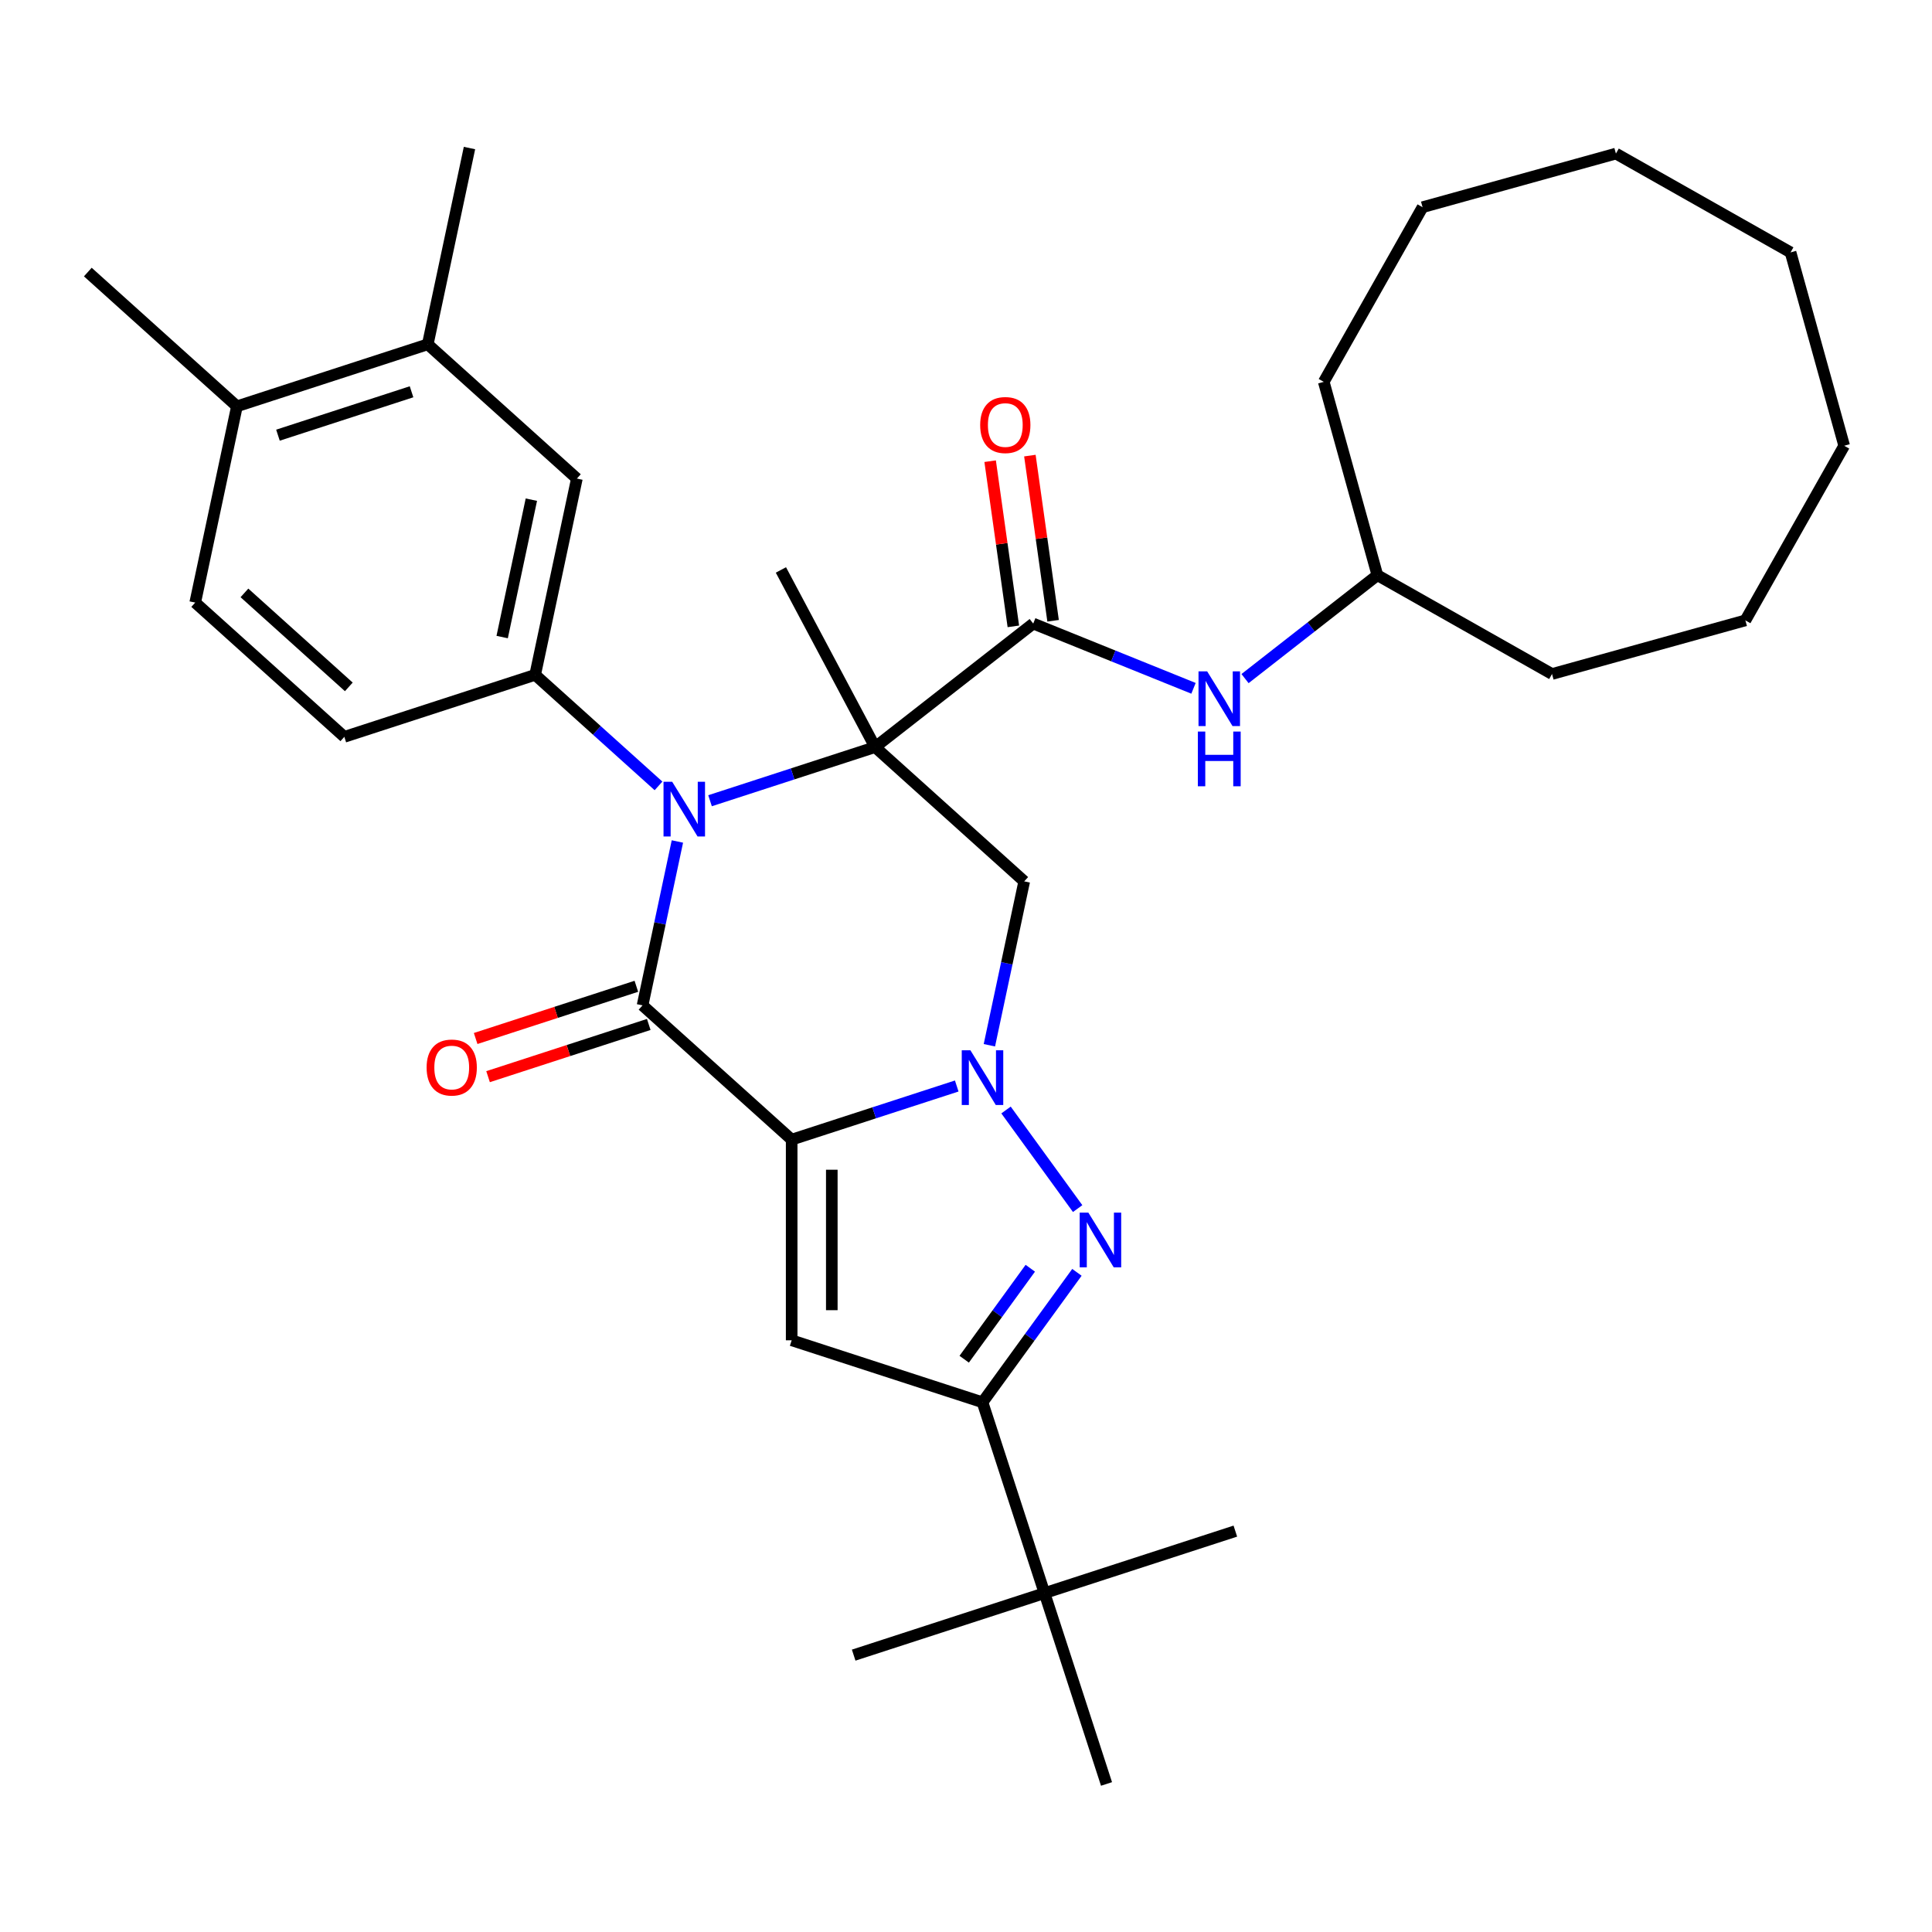 <?xml version='1.0' encoding='iso-8859-1'?>
<svg version='1.1' baseProfile='full'
              xmlns='http://www.w3.org/2000/svg'
                      xmlns:rdkit='http://www.rdkit.org/xml'
                      xmlns:xlink='http://www.w3.org/1999/xlink'
                  xml:space='preserve'
width='1000px' height='1000px' viewBox='0 0 1000 1000'>
<!-- END OF HEADER -->
<rect style='opacity:1.0;fill:#FFFFFF;stroke:none' width='1000' height='1000' x='0' y='0'> </rect>
<path class='bond-2' d='M 409.767,589.873 L 452.486,575.993' style='fill:none;fill-rule:evenodd;stroke:#000000;stroke-width:6px;stroke-linecap:butt;stroke-linejoin:miter;stroke-opacity:1' />
<path class='bond-2' d='M 452.486,575.993 L 495.205,562.113' style='fill:none;fill-rule:evenodd;stroke:#0000FF;stroke-width:6px;stroke-linecap:butt;stroke-linejoin:miter;stroke-opacity:1' />
<path class='bond-3' d='M 409.767,589.873 L 332.586,520.379' style='fill:none;fill-rule:evenodd;stroke:#000000;stroke-width:6px;stroke-linecap:butt;stroke-linejoin:miter;stroke-opacity:1' />
<path class='bond-5' d='M 409.767,589.873 L 409.767,693.731' style='fill:none;fill-rule:evenodd;stroke:#000000;stroke-width:6px;stroke-linecap:butt;stroke-linejoin:miter;stroke-opacity:1' />
<path class='bond-5' d='M 430.539,605.452 L 430.539,678.152' style='fill:none;fill-rule:evenodd;stroke:#000000;stroke-width:6px;stroke-linecap:butt;stroke-linejoin:miter;stroke-opacity:1' />
<path class='bond-0' d='M 452.954,386.697 L 410.235,400.578' style='fill:none;fill-rule:evenodd;stroke:#000000;stroke-width:6px;stroke-linecap:butt;stroke-linejoin:miter;stroke-opacity:1' />
<path class='bond-0' d='M 410.235,400.578 L 367.516,414.458' style='fill:none;fill-rule:evenodd;stroke:#0000FF;stroke-width:6px;stroke-linecap:butt;stroke-linejoin:miter;stroke-opacity:1' />
<path class='bond-7' d='M 452.954,386.697 L 534.794,322.756' style='fill:none;fill-rule:evenodd;stroke:#000000;stroke-width:6px;stroke-linecap:butt;stroke-linejoin:miter;stroke-opacity:1' />
<path class='bond-18' d='M 452.954,386.697 L 404.195,294.997' style='fill:none;fill-rule:evenodd;stroke:#000000;stroke-width:6px;stroke-linecap:butt;stroke-linejoin:miter;stroke-opacity:1' />
<path class='bond-34' d='M 452.954,386.697 L 530.135,456.192' style='fill:none;fill-rule:evenodd;stroke:#000000;stroke-width:6px;stroke-linecap:butt;stroke-linejoin:miter;stroke-opacity:1' />
<path class='bond-1' d='M 350.618,435.548 L 341.602,477.963' style='fill:none;fill-rule:evenodd;stroke:#0000FF;stroke-width:6px;stroke-linecap:butt;stroke-linejoin:miter;stroke-opacity:1' />
<path class='bond-1' d='M 341.602,477.963 L 332.586,520.379' style='fill:none;fill-rule:evenodd;stroke:#000000;stroke-width:6px;stroke-linecap:butt;stroke-linejoin:miter;stroke-opacity:1' />
<path class='bond-9' d='M 340.843,406.783 L 308.92,378.04' style='fill:none;fill-rule:evenodd;stroke:#0000FF;stroke-width:6px;stroke-linecap:butt;stroke-linejoin:miter;stroke-opacity:1' />
<path class='bond-9' d='M 308.92,378.04 L 276.998,349.297' style='fill:none;fill-rule:evenodd;stroke:#000000;stroke-width:6px;stroke-linecap:butt;stroke-linejoin:miter;stroke-opacity:1' />
<path class='bond-4' d='M 520.716,574.536 L 557.789,625.563' style='fill:none;fill-rule:evenodd;stroke:#0000FF;stroke-width:6px;stroke-linecap:butt;stroke-linejoin:miter;stroke-opacity:1' />
<path class='bond-6' d='M 512.103,541.023 L 521.119,498.607' style='fill:none;fill-rule:evenodd;stroke:#0000FF;stroke-width:6px;stroke-linecap:butt;stroke-linejoin:miter;stroke-opacity:1' />
<path class='bond-6' d='M 521.119,498.607 L 530.135,456.192' style='fill:none;fill-rule:evenodd;stroke:#000000;stroke-width:6px;stroke-linecap:butt;stroke-linejoin:miter;stroke-opacity:1' />
<path class='bond-12' d='M 329.377,510.502 L 287.788,524.015' style='fill:none;fill-rule:evenodd;stroke:#000000;stroke-width:6px;stroke-linecap:butt;stroke-linejoin:miter;stroke-opacity:1' />
<path class='bond-12' d='M 287.788,524.015 L 246.199,537.528' style='fill:none;fill-rule:evenodd;stroke:#FF0000;stroke-width:6px;stroke-linecap:butt;stroke-linejoin:miter;stroke-opacity:1' />
<path class='bond-12' d='M 335.795,530.257 L 294.206,543.77' style='fill:none;fill-rule:evenodd;stroke:#000000;stroke-width:6px;stroke-linecap:butt;stroke-linejoin:miter;stroke-opacity:1' />
<path class='bond-12' d='M 294.206,543.77 L 252.618,557.283' style='fill:none;fill-rule:evenodd;stroke:#FF0000;stroke-width:6px;stroke-linecap:butt;stroke-linejoin:miter;stroke-opacity:1' />
<path class='bond-33' d='M 557.413,658.559 L 532.977,692.192' style='fill:none;fill-rule:evenodd;stroke:#0000FF;stroke-width:6px;stroke-linecap:butt;stroke-linejoin:miter;stroke-opacity:1' />
<path class='bond-33' d='M 532.977,692.192 L 508.542,725.825' style='fill:none;fill-rule:evenodd;stroke:#000000;stroke-width:6px;stroke-linecap:butt;stroke-linejoin:miter;stroke-opacity:1' />
<path class='bond-33' d='M 533.278,656.439 L 516.173,679.982' style='fill:none;fill-rule:evenodd;stroke:#0000FF;stroke-width:6px;stroke-linecap:butt;stroke-linejoin:miter;stroke-opacity:1' />
<path class='bond-33' d='M 516.173,679.982 L 499.068,703.526' style='fill:none;fill-rule:evenodd;stroke:#000000;stroke-width:6px;stroke-linecap:butt;stroke-linejoin:miter;stroke-opacity:1' />
<path class='bond-8' d='M 409.767,693.731 L 508.542,725.825' style='fill:none;fill-rule:evenodd;stroke:#000000;stroke-width:6px;stroke-linecap:butt;stroke-linejoin:miter;stroke-opacity:1' />
<path class='bond-10' d='M 534.794,322.756 L 576.274,339.515' style='fill:none;fill-rule:evenodd;stroke:#000000;stroke-width:6px;stroke-linecap:butt;stroke-linejoin:miter;stroke-opacity:1' />
<path class='bond-10' d='M 576.274,339.515 L 617.753,356.274' style='fill:none;fill-rule:evenodd;stroke:#0000FF;stroke-width:6px;stroke-linecap:butt;stroke-linejoin:miter;stroke-opacity:1' />
<path class='bond-15' d='M 545.079,321.311 L 539.072,278.566' style='fill:none;fill-rule:evenodd;stroke:#000000;stroke-width:6px;stroke-linecap:butt;stroke-linejoin:miter;stroke-opacity:1' />
<path class='bond-15' d='M 539.072,278.566 L 533.064,235.821' style='fill:none;fill-rule:evenodd;stroke:#FF0000;stroke-width:6px;stroke-linecap:butt;stroke-linejoin:miter;stroke-opacity:1' />
<path class='bond-15' d='M 524.51,324.202 L 518.502,281.457' style='fill:none;fill-rule:evenodd;stroke:#000000;stroke-width:6px;stroke-linecap:butt;stroke-linejoin:miter;stroke-opacity:1' />
<path class='bond-15' d='M 518.502,281.457 L 512.495,238.711' style='fill:none;fill-rule:evenodd;stroke:#FF0000;stroke-width:6px;stroke-linecap:butt;stroke-linejoin:miter;stroke-opacity:1' />
<path class='bond-13' d='M 508.542,725.825 L 540.635,824.599' style='fill:none;fill-rule:evenodd;stroke:#000000;stroke-width:6px;stroke-linecap:butt;stroke-linejoin:miter;stroke-opacity:1' />
<path class='bond-11' d='M 276.998,349.297 L 298.591,247.709' style='fill:none;fill-rule:evenodd;stroke:#000000;stroke-width:6px;stroke-linecap:butt;stroke-linejoin:miter;stroke-opacity:1' />
<path class='bond-11' d='M 259.919,329.74 L 275.035,258.628' style='fill:none;fill-rule:evenodd;stroke:#000000;stroke-width:6px;stroke-linecap:butt;stroke-linejoin:miter;stroke-opacity:1' />
<path class='bond-16' d='M 276.998,349.297 L 178.224,381.391' style='fill:none;fill-rule:evenodd;stroke:#000000;stroke-width:6px;stroke-linecap:butt;stroke-linejoin:miter;stroke-opacity:1' />
<path class='bond-20' d='M 644.426,351.242 L 678.678,324.482' style='fill:none;fill-rule:evenodd;stroke:#0000FF;stroke-width:6px;stroke-linecap:butt;stroke-linejoin:miter;stroke-opacity:1' />
<path class='bond-20' d='M 678.678,324.482 L 712.93,297.721' style='fill:none;fill-rule:evenodd;stroke:#000000;stroke-width:6px;stroke-linecap:butt;stroke-linejoin:miter;stroke-opacity:1' />
<path class='bond-14' d='M 298.591,247.709 L 221.41,178.215' style='fill:none;fill-rule:evenodd;stroke:#000000;stroke-width:6px;stroke-linecap:butt;stroke-linejoin:miter;stroke-opacity:1' />
<path class='bond-21' d='M 540.635,824.599 L 441.861,856.693' style='fill:none;fill-rule:evenodd;stroke:#000000;stroke-width:6px;stroke-linecap:butt;stroke-linejoin:miter;stroke-opacity:1' />
<path class='bond-22' d='M 540.635,824.599 L 639.41,792.505' style='fill:none;fill-rule:evenodd;stroke:#000000;stroke-width:6px;stroke-linecap:butt;stroke-linejoin:miter;stroke-opacity:1' />
<path class='bond-23' d='M 540.635,824.599 L 572.729,923.373' style='fill:none;fill-rule:evenodd;stroke:#000000;stroke-width:6px;stroke-linecap:butt;stroke-linejoin:miter;stroke-opacity:1' />
<path class='bond-24' d='M 221.41,178.215 L 243.003,76.627' style='fill:none;fill-rule:evenodd;stroke:#000000;stroke-width:6px;stroke-linecap:butt;stroke-linejoin:miter;stroke-opacity:1' />
<path class='bond-35' d='M 221.41,178.215 L 122.636,210.308' style='fill:none;fill-rule:evenodd;stroke:#000000;stroke-width:6px;stroke-linecap:butt;stroke-linejoin:miter;stroke-opacity:1' />
<path class='bond-35' d='M 213.013,202.784 L 143.871,225.249' style='fill:none;fill-rule:evenodd;stroke:#000000;stroke-width:6px;stroke-linecap:butt;stroke-linejoin:miter;stroke-opacity:1' />
<path class='bond-19' d='M 178.224,381.391 L 101.043,311.896' style='fill:none;fill-rule:evenodd;stroke:#000000;stroke-width:6px;stroke-linecap:butt;stroke-linejoin:miter;stroke-opacity:1' />
<path class='bond-19' d='M 180.545,355.53 L 126.519,306.884' style='fill:none;fill-rule:evenodd;stroke:#000000;stroke-width:6px;stroke-linecap:butt;stroke-linejoin:miter;stroke-opacity:1' />
<path class='bond-17' d='M 122.636,210.308 L 101.043,311.896' style='fill:none;fill-rule:evenodd;stroke:#000000;stroke-width:6px;stroke-linecap:butt;stroke-linejoin:miter;stroke-opacity:1' />
<path class='bond-25' d='M 122.636,210.308 L 45.455,140.814' style='fill:none;fill-rule:evenodd;stroke:#000000;stroke-width:6px;stroke-linecap:butt;stroke-linejoin:miter;stroke-opacity:1' />
<path class='bond-26' d='M 712.93,297.721 L 803.323,348.863' style='fill:none;fill-rule:evenodd;stroke:#000000;stroke-width:6px;stroke-linecap:butt;stroke-linejoin:miter;stroke-opacity:1' />
<path class='bond-27' d='M 712.93,297.721 L 685.176,197.641' style='fill:none;fill-rule:evenodd;stroke:#000000;stroke-width:6px;stroke-linecap:butt;stroke-linejoin:miter;stroke-opacity:1' />
<path class='bond-29' d='M 803.323,348.863 L 903.404,321.108' style='fill:none;fill-rule:evenodd;stroke:#000000;stroke-width:6px;stroke-linecap:butt;stroke-linejoin:miter;stroke-opacity:1' />
<path class='bond-28' d='M 685.176,197.641 L 736.317,107.248' style='fill:none;fill-rule:evenodd;stroke:#000000;stroke-width:6px;stroke-linecap:butt;stroke-linejoin:miter;stroke-opacity:1' />
<path class='bond-31' d='M 736.317,107.248 L 836.398,79.493' style='fill:none;fill-rule:evenodd;stroke:#000000;stroke-width:6px;stroke-linecap:butt;stroke-linejoin:miter;stroke-opacity:1' />
<path class='bond-30' d='M 903.404,321.108 L 954.545,230.715' style='fill:none;fill-rule:evenodd;stroke:#000000;stroke-width:6px;stroke-linecap:butt;stroke-linejoin:miter;stroke-opacity:1' />
<path class='bond-36' d='M 954.545,230.715 L 926.791,130.635' style='fill:none;fill-rule:evenodd;stroke:#000000;stroke-width:6px;stroke-linecap:butt;stroke-linejoin:miter;stroke-opacity:1' />
<path class='bond-32' d='M 836.398,79.493 L 926.791,130.635' style='fill:none;fill-rule:evenodd;stroke:#000000;stroke-width:6px;stroke-linecap:butt;stroke-linejoin:miter;stroke-opacity:1' />
<path  class='atom-2' d='M 347.919 404.631
L 357.199 419.631
Q 358.119 421.111, 359.599 423.791
Q 361.079 426.471, 361.159 426.631
L 361.159 404.631
L 364.919 404.631
L 364.919 432.951
L 361.039 432.951
L 351.079 416.551
Q 349.919 414.631, 348.679 412.431
Q 347.479 410.231, 347.119 409.551
L 347.119 432.951
L 343.439 432.951
L 343.439 404.631
L 347.919 404.631
' fill='#0000FF'/>
<path  class='atom-3' d='M 502.282 543.62
L 511.562 558.62
Q 512.482 560.1, 513.962 562.78
Q 515.442 565.46, 515.522 565.62
L 515.522 543.62
L 519.282 543.62
L 519.282 571.94
L 515.402 571.94
L 505.442 555.54
Q 504.282 553.62, 503.042 551.42
Q 501.842 549.22, 501.482 548.54
L 501.482 571.94
L 497.802 571.94
L 497.802 543.62
L 502.282 543.62
' fill='#0000FF'/>
<path  class='atom-5' d='M 563.328 627.642
L 572.608 642.642
Q 573.528 644.122, 575.008 646.802
Q 576.488 649.482, 576.568 649.642
L 576.568 627.642
L 580.328 627.642
L 580.328 655.962
L 576.448 655.962
L 566.488 639.562
Q 565.328 637.642, 564.088 635.442
Q 562.888 633.242, 562.528 632.562
L 562.528 655.962
L 558.848 655.962
L 558.848 627.642
L 563.328 627.642
' fill='#0000FF'/>
<path  class='atom-11' d='M 624.829 347.502
L 634.109 362.502
Q 635.029 363.982, 636.509 366.662
Q 637.989 369.342, 638.069 369.502
L 638.069 347.502
L 641.829 347.502
L 641.829 375.822
L 637.949 375.822
L 627.989 359.422
Q 626.829 357.502, 625.589 355.302
Q 624.389 353.102, 624.029 352.422
L 624.029 375.822
L 620.349 375.822
L 620.349 347.502
L 624.829 347.502
' fill='#0000FF'/>
<path  class='atom-11' d='M 620.009 378.654
L 623.849 378.654
L 623.849 390.694
L 638.329 390.694
L 638.329 378.654
L 642.169 378.654
L 642.169 406.974
L 638.329 406.974
L 638.329 393.894
L 623.849 393.894
L 623.849 406.974
L 620.009 406.974
L 620.009 378.654
' fill='#0000FF'/>
<path  class='atom-13' d='M 220.812 552.553
Q 220.812 545.753, 224.172 541.953
Q 227.532 538.153, 233.812 538.153
Q 240.092 538.153, 243.452 541.953
Q 246.812 545.753, 246.812 552.553
Q 246.812 559.433, 243.412 563.353
Q 240.012 567.233, 233.812 567.233
Q 227.572 567.233, 224.172 563.353
Q 220.812 559.473, 220.812 552.553
M 233.812 564.033
Q 238.132 564.033, 240.452 561.153
Q 242.812 558.233, 242.812 552.553
Q 242.812 546.993, 240.452 544.193
Q 238.132 541.353, 233.812 541.353
Q 229.492 541.353, 227.132 544.153
Q 224.812 546.953, 224.812 552.553
Q 224.812 558.273, 227.132 561.153
Q 229.492 564.033, 233.812 564.033
' fill='#FF0000'/>
<path  class='atom-16' d='M 507.34 219.99
Q 507.34 213.19, 510.7 209.39
Q 514.06 205.59, 520.34 205.59
Q 526.62 205.59, 529.98 209.39
Q 533.34 213.19, 533.34 219.99
Q 533.34 226.87, 529.94 230.79
Q 526.54 234.67, 520.34 234.67
Q 514.1 234.67, 510.7 230.79
Q 507.34 226.91, 507.34 219.99
M 520.34 231.47
Q 524.66 231.47, 526.98 228.59
Q 529.34 225.67, 529.34 219.99
Q 529.34 214.43, 526.98 211.63
Q 524.66 208.79, 520.34 208.79
Q 516.02 208.79, 513.66 211.59
Q 511.34 214.39, 511.34 219.99
Q 511.34 225.71, 513.66 228.59
Q 516.02 231.47, 520.34 231.47
' fill='#FF0000'/>
</svg>
